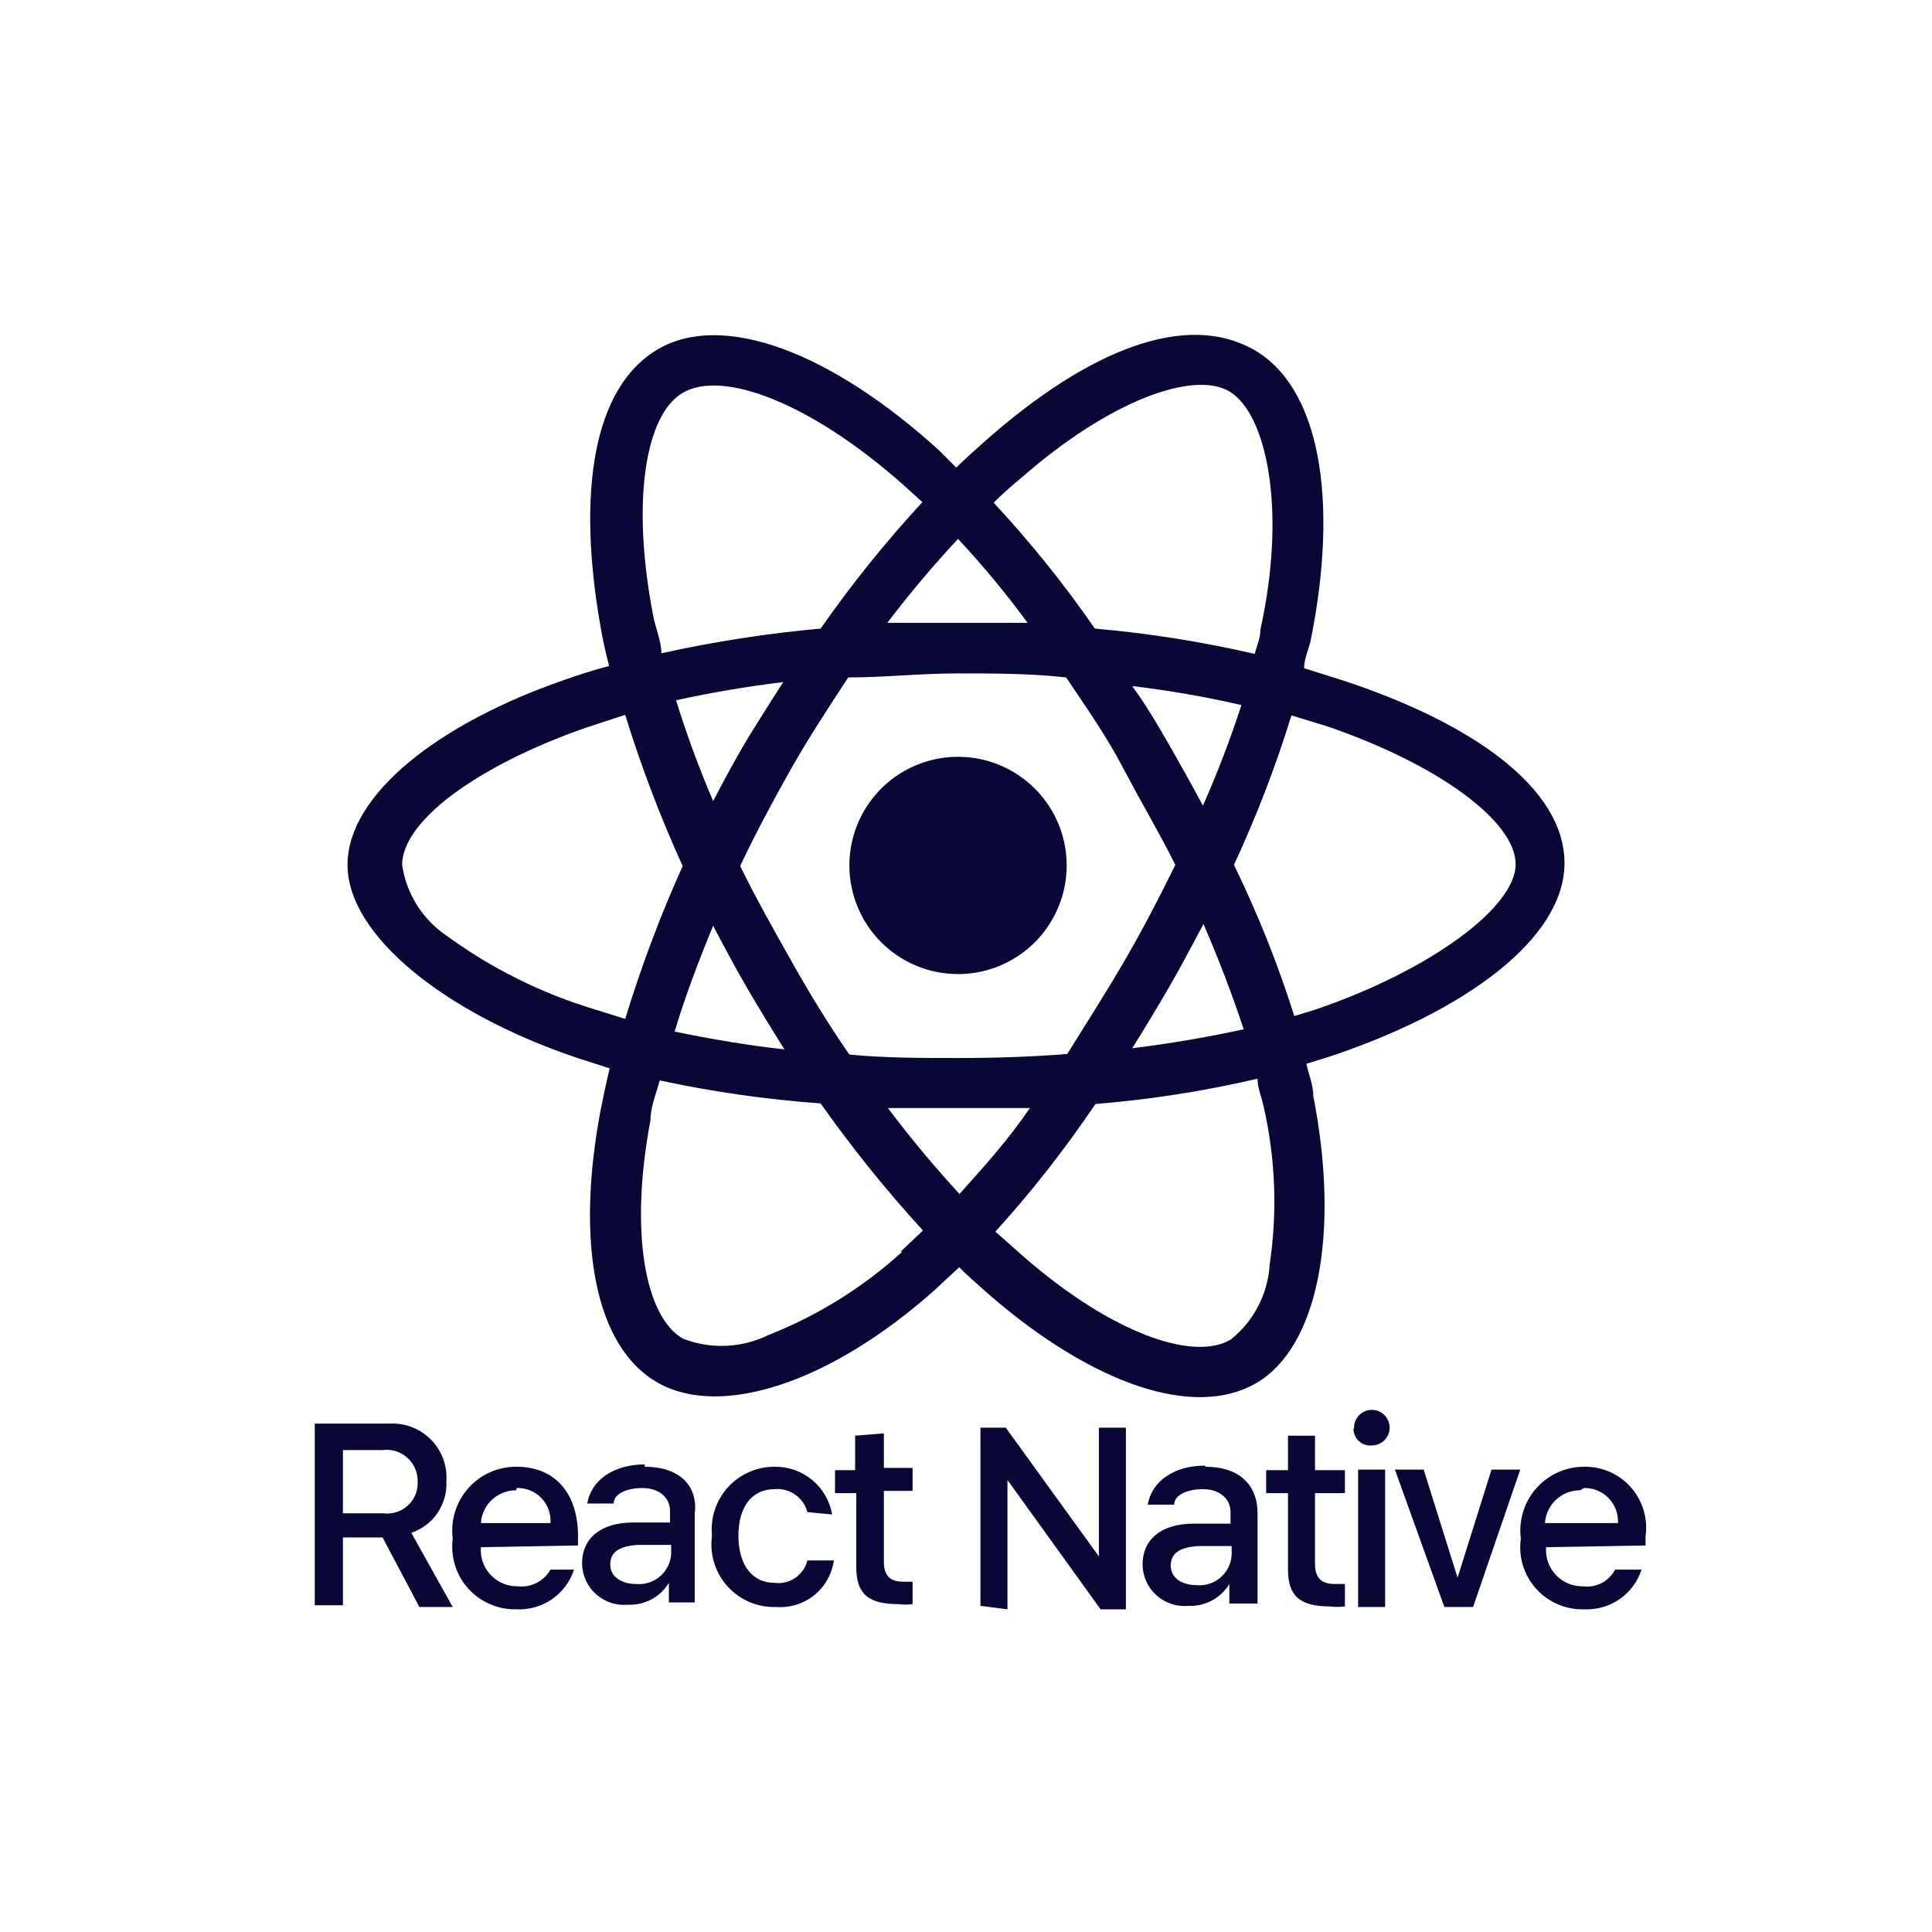 <?xml version="1.0" encoding="UTF-8"?>
<svg xmlns="http://www.w3.org/2000/svg" width="116" height="116" viewBox="0 0 116 116" fill="none">
  <path d="M80.612 40.848L78.299 40.123C78.299 39.605 78.541 39.053 78.679 38.535C80.405 30.044 79.266 23.21 75.228 20.967C71.189 18.723 65.391 20.967 59.178 26.455C58.591 26.973 57.97 27.525 57.418 28.077L56.382 27.041C49.893 21.139 43.404 18.689 39.504 20.967C35.604 23.245 34.638 29.561 36.053 37.603C36.191 38.409 36.363 39.203 36.57 39.985C35.673 40.226 34.776 40.502 33.913 40.813C26.319 43.436 20.866 47.716 20.866 51.927C20.866 56.138 26.664 60.832 34.672 63.524L36.605 64.146C36.398 65.008 36.225 65.837 36.053 66.7C34.568 74.604 35.707 80.886 39.504 83.026C43.301 85.165 49.859 83.026 56.106 77.469L57.59 76.088C58.212 76.709 58.867 77.261 59.523 77.848C65.632 83.095 71.672 85.2 75.4 83.06C79.128 80.92 80.474 74.086 78.852 65.802C78.852 65.147 78.576 64.525 78.438 63.87L79.784 63.455C87.998 60.729 93.935 56.345 93.935 51.824C93.935 47.302 88.378 43.402 80.612 40.848ZM61.352 28.664C66.633 24.039 71.707 22.209 73.847 23.521C75.987 24.832 77.299 30.424 75.676 37.81C75.676 38.294 75.469 38.777 75.331 39.26C72.172 38.53 68.966 38.023 65.736 37.741C63.897 35.078 61.866 32.552 59.661 30.182C60.213 29.63 60.766 29.147 61.352 28.664ZM44.854 59.313C45.579 60.556 46.338 61.799 47.097 63.007C44.889 62.765 42.68 62.385 40.505 61.937C41.126 59.866 41.92 57.76 42.818 55.586C43.473 56.828 44.129 58.071 44.854 59.313ZM40.54 42.056C42.576 41.607 44.785 41.227 47.029 40.951C46.269 42.125 45.544 43.275 44.854 44.403C44.129 45.611 43.473 46.853 42.818 48.096C41.949 46.067 41.188 43.993 40.54 41.883V42.056ZM44.44 51.996C45.372 50.029 46.407 48.096 47.477 46.198C48.547 44.299 49.755 42.47 50.929 40.675C53.069 40.675 55.243 40.434 57.487 40.434C59.73 40.434 61.905 40.434 64.01 40.675C65.218 42.47 66.392 44.127 67.462 46.163C68.532 48.2 69.602 49.994 70.568 51.927C69.602 53.895 68.601 55.827 67.496 57.726C66.392 59.624 65.149 61.557 64.079 63.283C61.939 63.455 59.73 63.524 57.521 63.524C55.312 63.524 53.103 63.524 50.998 63.317C49.755 61.522 48.616 59.659 47.546 57.76C46.476 55.862 45.406 53.964 44.44 51.996ZM70.188 59.279C70.913 58.036 71.569 56.759 72.259 55.482C73.157 57.553 73.951 59.624 74.675 61.799C72.466 62.282 70.223 62.661 67.979 62.938C68.739 61.73 69.464 60.522 70.188 59.279ZM72.225 48.372C71.558 47.13 70.867 45.887 70.154 44.644C69.464 43.436 68.739 42.228 67.979 41.193C70.184 41.454 72.373 41.834 74.537 42.332C73.87 44.383 73.099 46.4 72.225 48.372ZM57.521 32.357C59.013 33.952 60.407 35.634 61.698 37.396C58.913 37.396 56.106 37.396 53.276 37.396C54.605 35.646 56.022 33.964 57.521 32.357ZM40.988 23.59C43.37 22.175 48.685 24.177 54.277 29.147L55.381 30.148C53.175 32.538 51.134 35.074 49.272 37.741C46.057 38.031 42.863 38.526 39.711 39.225C39.711 38.501 39.366 37.741 39.228 37.017C37.882 30.113 38.745 24.901 40.988 23.59ZM37.537 61.177L35.776 60.625C32.553 59.663 29.518 58.157 26.802 56.172C26.089 55.688 25.484 55.06 25.027 54.33C24.569 53.599 24.269 52.781 24.145 51.927C24.145 49.304 28.632 45.99 35.121 43.712L37.537 42.919C38.492 46.015 39.645 49.047 40.988 51.996C39.646 54.981 38.493 58.047 37.537 61.177ZM54.173 75.156C51.818 77.298 49.093 78.994 46.131 80.161C45.335 80.55 44.467 80.77 43.581 80.805C42.696 80.841 41.813 80.692 40.988 80.368C38.745 79.056 37.778 74.017 39.056 67.252C39.056 66.458 39.401 65.664 39.608 64.87C42.793 65.555 46.022 66.016 49.272 66.251C51.156 68.921 53.208 71.469 55.416 73.879L54.07 75.156H54.173ZM57.625 71.704C56.101 70.052 54.661 68.324 53.31 66.527H57.521C57.521 66.527 60.42 66.527 61.836 66.527C60.524 68.46 59.109 70.013 57.625 71.67V71.704ZM76.229 75.984C76.17 76.849 75.93 77.692 75.526 78.459C75.122 79.226 74.562 79.9 73.882 80.437C71.638 81.749 66.806 80.057 61.594 75.57L59.765 73.948C61.949 71.542 63.956 68.981 65.77 66.286C69.048 66.021 72.301 65.514 75.504 64.767C75.504 65.354 75.78 65.94 75.883 66.493C76.585 69.596 76.702 72.803 76.229 75.95V75.984ZM78.955 60.625L77.713 61.005C76.73 57.894 75.518 54.86 74.089 51.927C75.441 49.017 76.594 46.019 77.54 42.953L79.68 43.609C86.342 45.887 91.001 49.304 91.001 51.893C91.001 54.481 85.858 58.278 78.955 60.625ZM57.625 58.485C58.91 58.465 60.161 58.065 61.22 57.336C62.279 56.607 63.099 55.581 63.577 54.387C64.055 53.194 64.17 51.885 63.906 50.627C63.643 49.368 63.014 48.215 62.097 47.313C61.181 46.412 60.019 45.8 58.756 45.557C57.494 45.314 56.188 45.449 55.002 45.945C53.816 46.442 52.803 47.278 52.09 48.348C51.378 49.419 50.998 50.676 50.998 51.962C50.998 52.818 51.167 53.667 51.494 54.458C51.822 55.249 52.303 55.969 52.908 56.574C53.514 57.18 54.233 57.661 55.025 57.989C55.816 58.316 56.665 58.485 57.521 58.485H57.625ZM24.697 92.034C25.339 91.817 25.892 91.395 26.272 90.835C26.652 90.274 26.838 89.605 26.802 88.927C26.833 88.467 26.765 88.004 26.602 87.572C26.439 87.139 26.186 86.746 25.859 86.419C25.532 86.093 25.14 85.839 24.707 85.677C24.274 85.514 23.812 85.446 23.351 85.476H18.898V96.383H20.59V92.31H22.971L25.18 96.486H27.182L24.697 92.034ZM23.006 90.861H20.59V87.064H22.971C23.238 87.029 23.51 87.052 23.767 87.132C24.025 87.212 24.262 87.347 24.462 87.528C24.662 87.708 24.82 87.93 24.927 88.178C25.033 88.425 25.084 88.693 25.077 88.963C25.089 89.23 25.043 89.497 24.941 89.745C24.838 89.993 24.683 90.215 24.485 90.396C24.288 90.577 24.053 90.713 23.797 90.793C23.542 90.874 23.271 90.896 23.006 90.861ZM34.706 92.794V92.241C34.706 89.652 33.326 88.065 31.013 88.065C30.467 88.06 29.926 88.173 29.426 88.395C28.927 88.617 28.481 88.943 28.118 89.352C27.755 89.761 27.484 90.242 27.323 90.764C27.161 91.286 27.113 91.837 27.182 92.379C27.112 92.918 27.16 93.466 27.322 93.985C27.483 94.503 27.756 94.981 28.12 95.385C28.484 95.788 28.931 96.108 29.431 96.321C29.93 96.536 30.47 96.639 31.013 96.625C31.77 96.661 32.519 96.449 33.142 96.018C33.766 95.588 34.231 94.964 34.465 94.243H33.05C32.856 94.585 32.566 94.861 32.217 95.039C31.867 95.217 31.472 95.288 31.082 95.244C30.779 95.25 30.477 95.192 30.198 95.074C29.918 94.957 29.666 94.781 29.457 94.56C29.249 94.339 29.09 94.077 28.989 93.791C28.889 93.504 28.849 93.199 28.873 92.897L34.706 92.794ZM31.013 89.342C31.29 89.332 31.565 89.38 31.821 89.482C32.078 89.585 32.309 89.742 32.502 89.94C32.694 90.139 32.842 90.376 32.936 90.636C33.031 90.895 33.069 91.172 33.05 91.448H28.873C28.909 90.907 29.151 90.401 29.549 90.035C29.948 89.669 30.472 89.47 31.013 89.48V89.342ZM38.71 87.927C36.846 87.927 35.5 88.859 35.259 90.274H36.846C36.846 89.687 37.64 89.342 38.572 89.342C39.504 89.342 40.229 89.859 40.229 90.723V91.413H38.02C36.053 91.413 34.948 92.379 34.948 93.864C34.951 94.213 35.027 94.558 35.171 94.876C35.314 95.195 35.522 95.48 35.782 95.713C36.042 95.947 36.347 96.124 36.679 96.234C37.011 96.343 37.362 96.382 37.709 96.349C38.198 96.37 38.683 96.259 39.114 96.029C39.545 95.798 39.907 95.455 40.16 95.037V96.211H41.713V90.861C41.92 89.17 40.747 88.065 38.71 88.065V87.927ZM40.298 93.311C40.281 93.569 40.212 93.819 40.096 94.05C39.98 94.28 39.82 94.485 39.623 94.652C39.427 94.82 39.2 94.946 38.954 95.024C38.708 95.102 38.449 95.13 38.193 95.106C37.295 95.106 36.639 94.658 36.639 93.933C36.639 93.208 37.157 92.828 38.296 92.759H40.298V93.311ZM48.478 90.791C48.366 90.367 48.107 89.994 47.747 89.742C47.387 89.489 46.949 89.372 46.511 89.411C45.165 89.411 44.336 90.446 44.336 92.207C44.336 93.967 45.165 95.037 46.511 95.037C46.947 95.093 47.388 94.986 47.75 94.737C48.113 94.49 48.372 94.117 48.478 93.691H50.066C49.954 94.508 49.535 95.252 48.894 95.772C48.252 96.291 47.437 96.547 46.614 96.486C46.065 96.507 45.518 96.406 45.011 96.193C44.505 95.979 44.051 95.657 43.683 95.249C43.314 94.841 43.04 94.357 42.878 93.831C42.717 93.306 42.672 92.751 42.749 92.207C42.695 91.682 42.753 91.151 42.918 90.65C43.083 90.149 43.352 89.688 43.707 89.297C44.062 88.907 44.495 88.596 44.978 88.383C45.461 88.171 45.983 88.062 46.511 88.065C47.333 88.053 48.133 88.335 48.765 88.86C49.398 89.385 49.823 90.119 49.962 90.93L48.478 90.791ZM53.069 86.063V88.134H54.794V89.514H53.069V93.76C53.069 94.588 53.414 94.968 54.242 94.968H54.794V96.314C54.508 96.35 54.218 96.35 53.932 96.314C52.137 96.314 51.412 95.693 51.412 94.105V89.652H50.135V88.272H51.343V86.201L53.069 86.063ZM58.867 96.418V85.718H60.386L65.978 93.449V85.718H67.6V96.625H66.081L60.489 88.859V96.625L58.867 96.418ZM72.363 87.996C70.499 87.996 69.153 88.927 68.911 90.343H70.499C70.499 89.756 71.293 89.411 72.225 89.411C73.157 89.411 73.882 89.929 73.882 90.791V91.482H71.673C69.705 91.482 68.601 92.448 68.601 93.933C68.604 94.282 68.68 94.627 68.823 94.945C68.967 95.264 69.175 95.549 69.435 95.782C69.694 96.016 70 96.193 70.332 96.303C70.663 96.412 71.014 96.451 71.362 96.418C71.85 96.439 72.336 96.328 72.767 96.097C73.198 95.867 73.559 95.525 73.812 95.106V96.279H75.504V90.861C75.504 89.17 74.434 88.065 72.363 88.065V87.996ZM73.951 93.38C73.933 93.637 73.865 93.888 73.749 94.119C73.633 94.349 73.472 94.554 73.276 94.721C73.08 94.888 72.852 95.015 72.606 95.093C72.361 95.17 72.102 95.199 71.845 95.175C70.948 95.175 70.292 94.726 70.292 94.001C70.292 93.276 70.81 92.897 71.949 92.828H73.951V93.38ZM78.955 86.201V88.272H80.75V89.652H78.955V93.898C78.955 94.726 79.335 95.106 80.129 95.106H80.75V96.452C80.452 96.491 80.151 96.491 79.853 96.452C78.058 96.452 77.333 95.831 77.333 94.243V89.652H76.022V88.272H77.333V86.201H78.955ZM81.302 85.821C81.281 85.605 81.327 85.388 81.433 85.198C81.538 85.008 81.699 84.855 81.894 84.759C82.089 84.662 82.308 84.628 82.523 84.66C82.738 84.691 82.939 84.788 83.097 84.936C83.256 85.084 83.366 85.277 83.413 85.49C83.459 85.702 83.44 85.923 83.357 86.124C83.275 86.325 83.133 86.496 82.951 86.615C82.769 86.734 82.555 86.794 82.338 86.788C82.195 86.798 82.051 86.777 81.916 86.727C81.782 86.677 81.66 86.599 81.558 86.497C81.457 86.396 81.379 86.274 81.328 86.139C81.278 86.005 81.258 85.861 81.268 85.718L81.302 85.821ZM81.544 88.238H83.166V96.486H81.544V88.238ZM88.447 96.486H86.721L83.753 88.238H85.479L87.515 94.726L89.552 88.238H91.277L88.447 96.486ZM98.802 92.794V92.241C98.877 91.716 98.837 91.181 98.684 90.674C98.532 90.165 98.272 89.697 97.92 89.299C97.569 88.902 97.136 88.585 96.651 88.373C96.165 88.16 95.639 88.054 95.108 88.065C94.565 88.065 94.028 88.181 93.532 88.406C93.037 88.63 92.595 88.957 92.236 89.365C91.877 89.773 91.609 90.253 91.45 90.773C91.29 91.293 91.243 91.84 91.312 92.379C91.236 92.917 91.279 93.464 91.436 93.982C91.594 94.501 91.863 94.979 92.225 95.383C92.586 95.787 93.032 96.108 93.529 96.322C94.028 96.537 94.566 96.64 95.108 96.625C95.865 96.661 96.614 96.449 97.238 96.018C97.861 95.588 98.326 94.964 98.56 94.243H96.972C96.791 94.588 96.509 94.869 96.164 95.048C95.818 95.227 95.425 95.295 95.04 95.244C94.736 95.25 94.435 95.192 94.155 95.074C93.875 94.957 93.623 94.781 93.414 94.56C93.207 94.339 93.047 94.077 92.947 93.791C92.846 93.504 92.807 93.199 92.83 92.897L98.802 92.794ZM95.108 89.342C95.383 89.337 95.656 89.388 95.91 89.493C96.164 89.598 96.394 89.754 96.585 89.952C96.776 90.149 96.924 90.384 97.021 90.641C97.117 90.898 97.159 91.173 97.145 91.448H92.762C92.797 90.913 93.034 90.412 93.425 90.047C93.816 89.682 94.331 89.479 94.867 89.48L95.108 89.342Z" fill="#080736"></path>
</svg>
